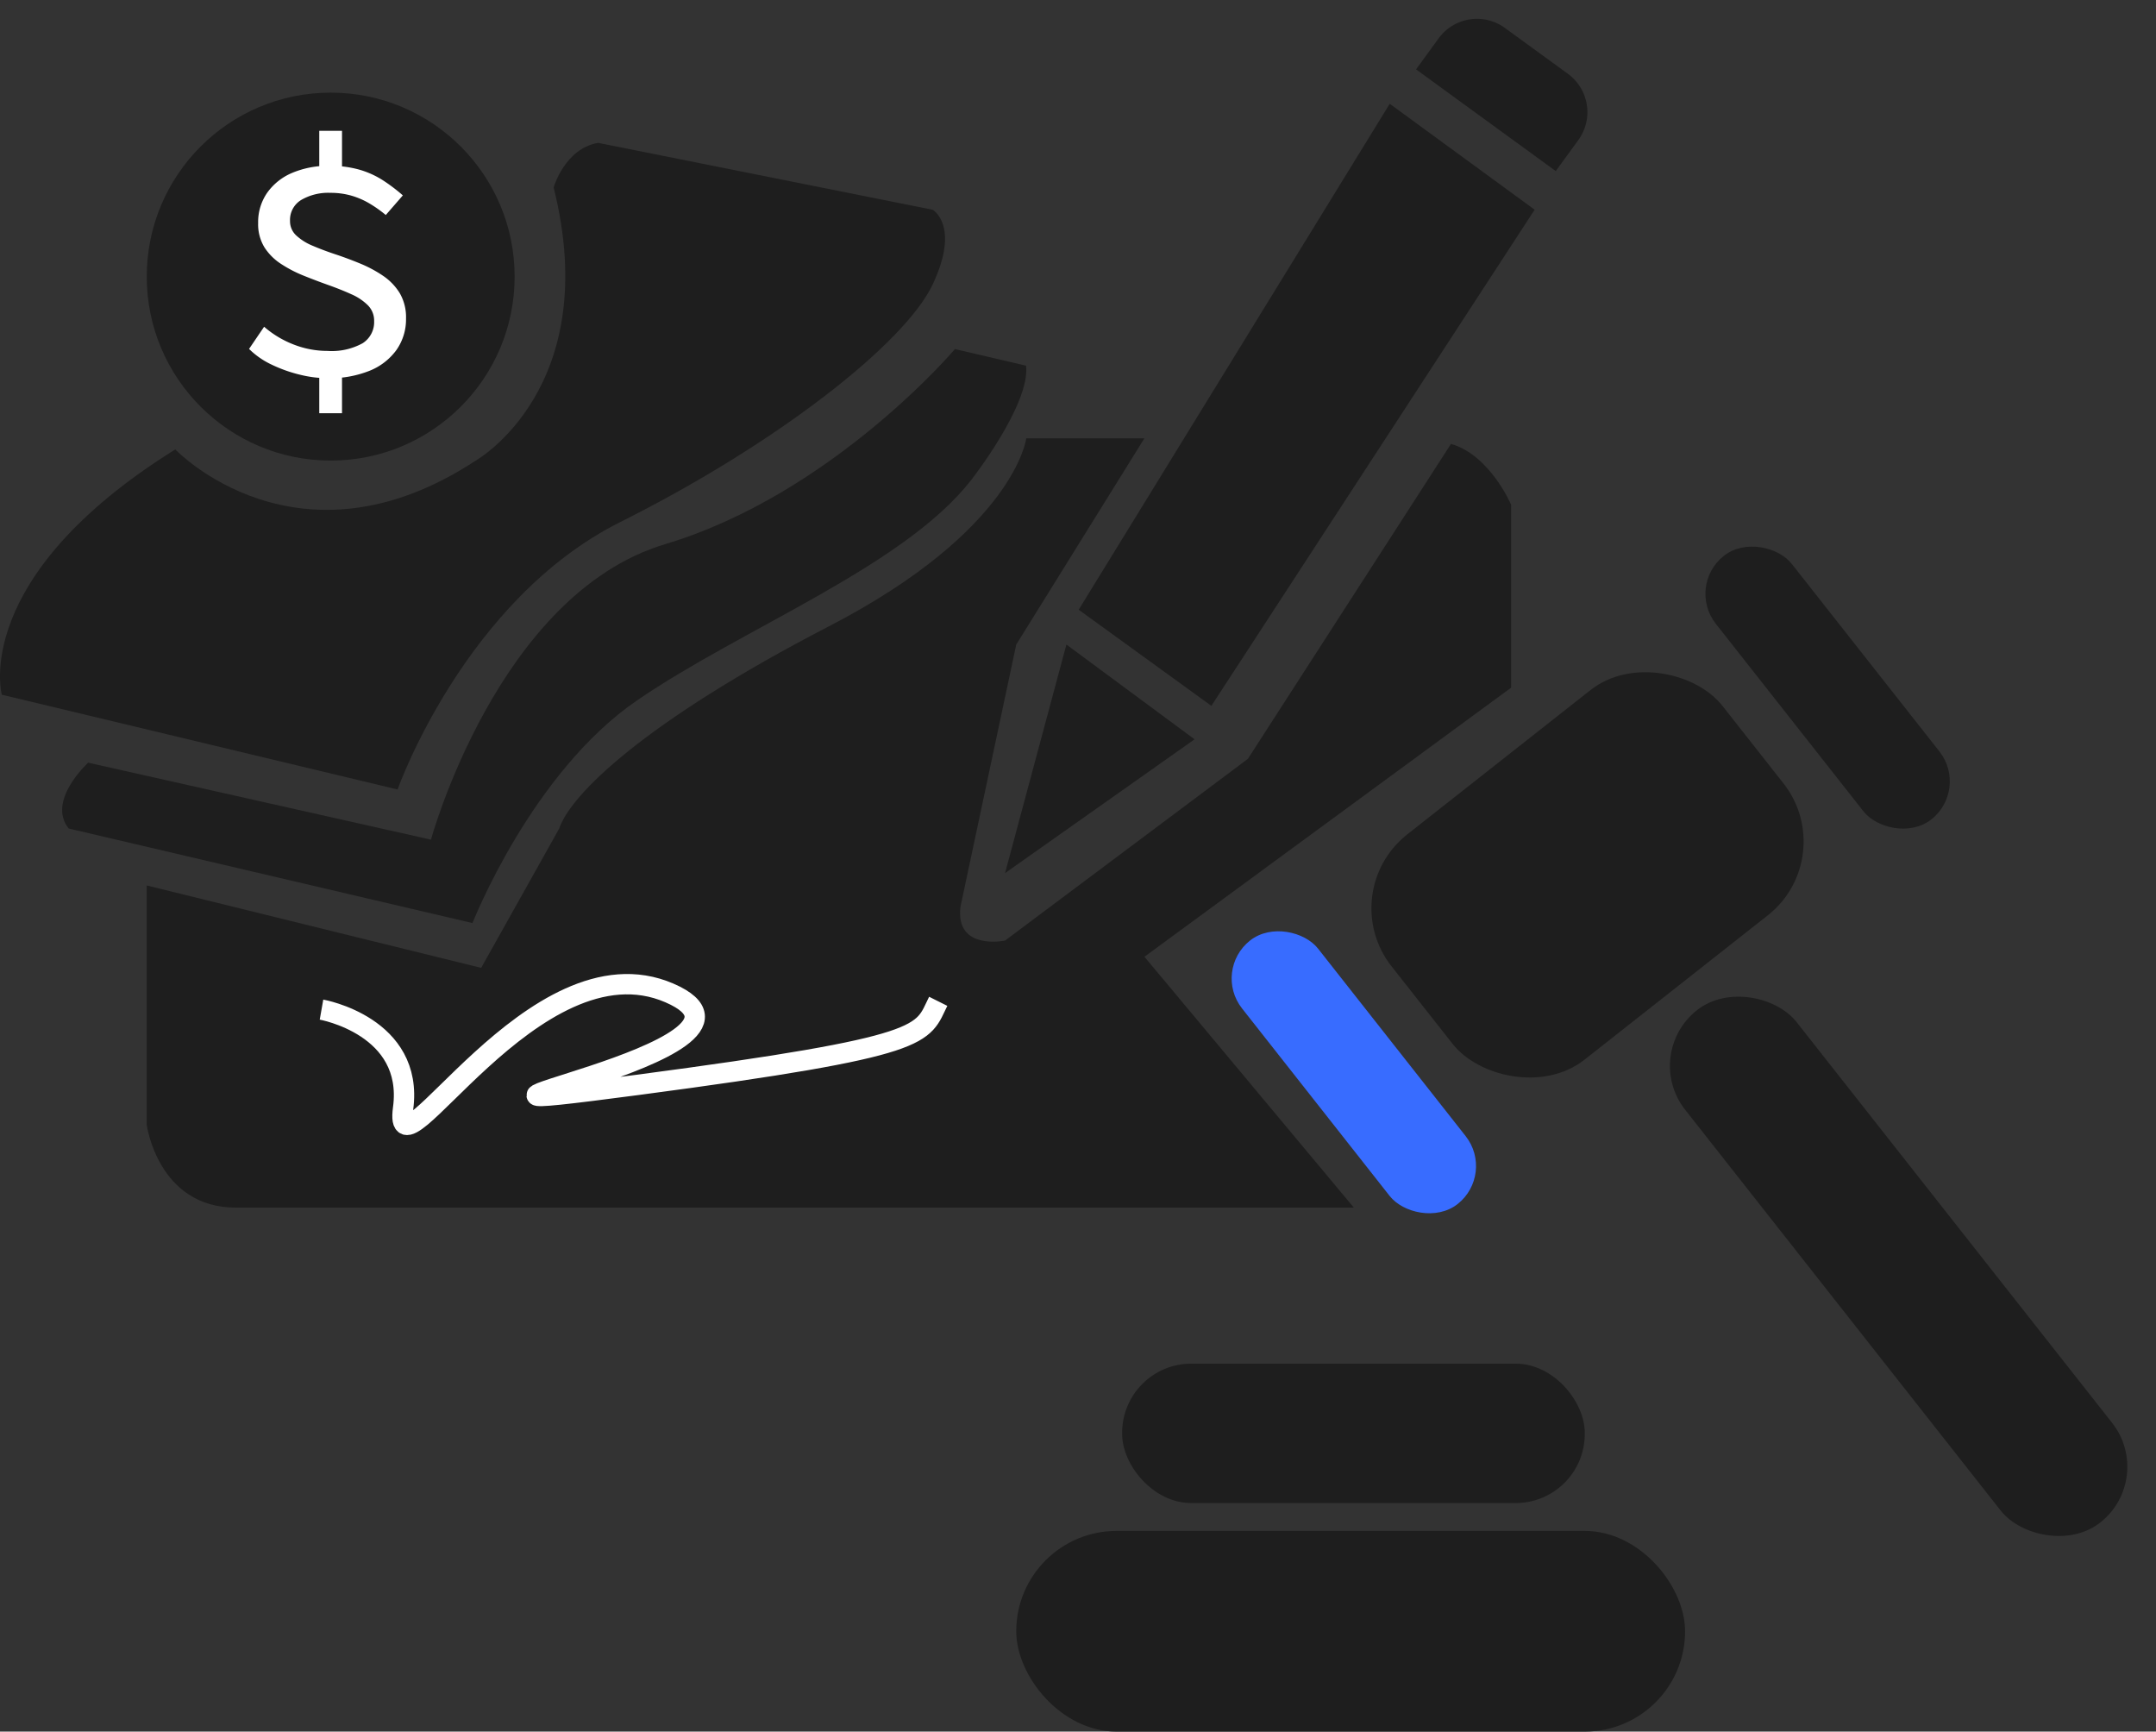 <svg xmlns="http://www.w3.org/2000/svg" width="211.969" height="170.214" viewBox="0 0 211.969 170.214">
  <rect x="0" y="0" width="211.969" height="170.214" fill="#333333" stroke="none"/>
  <g id="组_43" data-name="组 43" transform="translate(-2536.848 -1686.432)">
    <circle id="椭圆_13" data-name="椭圆 13" cx="18.084" cy="18.084" r="18.084" transform="translate(2551.276 1695.538)" fill="#1e1e1e"/>
    <g id="组_42" data-name="组 42">
      <path id="路径_97" data-name="路径 97" d="M2569.047,1723.61a11.563,11.563,0,0,1-2.725-.349,13.955,13.955,0,0,1-2.752-.979,7.991,7.991,0,0,1-2.236-1.551l1.481-2.18a9.8,9.8,0,0,0,2.906,1.747,9.13,9.13,0,0,0,3.326.629,6.3,6.3,0,0,0,3.452-.755,2.46,2.46,0,0,0,1.132-2.18,2.131,2.131,0,0,0-.615-1.551,5.313,5.313,0,0,0-1.635-1.09q-1.02-.462-2.236-.895t-2.431-.922a12.572,12.572,0,0,1-2.236-1.16,5.458,5.458,0,0,1-1.635-1.635,4.36,4.36,0,0,1-.615-2.39,5.042,5.042,0,0,1,.894-2.976,5.726,5.726,0,0,1,2.474-1.957,9.026,9.026,0,0,1,3.619-.684,10.567,10.567,0,0,1,2.963.377,8.806,8.806,0,0,1,2.32,1.048,17.035,17.035,0,0,1,1.956,1.481l-1.677,1.929a12.409,12.409,0,0,0-1.649-1.16,7.7,7.7,0,0,0-1.775-.755,7.436,7.436,0,0,0-2.026-.265,5.281,5.281,0,0,0-2.865.7,2.291,2.291,0,0,0-1.1,2.068,1.9,1.9,0,0,0,.615,1.426,5.4,5.4,0,0,0,1.635,1.019q1.02.435,2.236.839t2.432.908a12.328,12.328,0,0,1,2.236,1.2,5.6,5.6,0,0,1,1.635,1.705,4.691,4.691,0,0,1,.615,2.488,5.222,5.222,0,0,1-.937,3.088,6.012,6.012,0,0,1-2.655,2.054A10.55,10.55,0,0,1,2569.047,1723.61Zm-.81-19.76v-4.556h2.236v4.556Zm0,23.2v-4.668h2.236v4.668Z" fill="#fff"/>
    </g>
    <path id="路径_98" data-name="路径 98" d="M2554.079,1730.61s12.017,12.6,29.54,1.1c0,0,12.591-7.124,7.66-26.852,0,0,1.1-3.836,4.383-4.384l32.88,6.576s2.74,1.545,0,7.348-15.344,15.668-30.688,23.339-21.919,26.3-21.919,26.3l-38.907-9.316S2533.866,1743.213,2554.079,1730.61Z" fill="#1e1e1e"/>
    <path id="路径_99" data-name="路径 99" d="M2630.734,1720.746s-12.056,14.247-28.5,19.179-23.015,29.044-23.015,29.044l-33.7-7.566s-4.11,3.73-1.918,6.47l39.7,9.295s5.783-14.775,16.194-21.9,26.213-13.152,32.834-21.646c0,0,5.817-7.416,5.4-11.243Z" fill="#1e1e1e"/>
    <rect id="矩形_43" data-name="矩形 43" width="45.483" height="13.7" rx="6.789" transform="translate(2647.173 1820.479)" fill="#1e1e1e"/>
    <rect id="矩形_44" data-name="矩形 44" width="65.758" height="19.728" rx="9.864" transform="translate(2636.761 1836.919)" fill="#1e1e1e"/>
    <rect id="矩形_45" data-name="矩形 45" width="13.94" height="64.098" rx="6.97" transform="translate(2698.212 1790.042) rotate(-38.216)" fill="#1e1e1e"/>
    <path id="路径_100" data-name="路径 100" d="M2584.155,1781.572l-32.879-8.1v23.542s1.1,8.126,8.767,8.126h109.91l-20.588-24.66,36.053-26.452v-17.975s-2.078-4.891-5.914-5.987l-19.969,30.961-23.87,17.859s-4.931,1.046-4.383-3.338l5.479-25.755,12.6-20.275h-11.614s-1.1,9.008-19.4,18.477-25.424,16.594-26.52,19.882Z" fill="#1e1e1e"/>
    <rect id="矩形_46" data-name="矩形 46" width="9.509" height="32.976" rx="4.755" transform="translate(2702.596 1744.011) rotate(-38.216)" fill="#1e1e1e"/>
    <rect id="矩形_47" data-name="矩形 47" width="9.509" height="32.976" rx="4.755" transform="translate(2656.017 1781.822) rotate(-38.216)" fill="#386cff"/>
    <rect id="矩形_48" data-name="矩形 48" width="41.399" height="28.181" rx="9.237" transform="translate(2667.946 1774.165) rotate(-38.216)" fill="#1e1e1e"/>
    <path id="路径_101" data-name="路径 101" d="M2568.457,1785.677s9.114,1.608,8.022,9.711,12.908-17.1,26.183-11.35-32.207,12.878-3.164,9.042,27.948-4.932,29.592-8.22" fill="none" stroke="#fff" stroke-miterlimit="10" stroke-width="2"/>
    <path id="路径_102" data-name="路径 102" d="M2641.693,1749.789l12.6,9.316-18.632,13.152Z" fill="#1e1e1e"/>
    <path id="路径_103" data-name="路径 103" d="M2642.9,1746.367l13.045,9.45,31.783-48.771-14.248-10.412Z" fill="#1e1e1e"/>
    <path id="矩形_49" data-name="矩形 49" d="M4.666,0h7.656a4.666,4.666,0,0,1,4.666,4.666V8.433a0,0,0,0,1,0,0H0a0,0,0,0,1,0,0V4.666A4.666,4.666,0,0,1,4.666,0Z" transform="translate(2681.033 1686.432) rotate(36.058)" fill="#1e1e1e"/>
  </g>
</svg>
